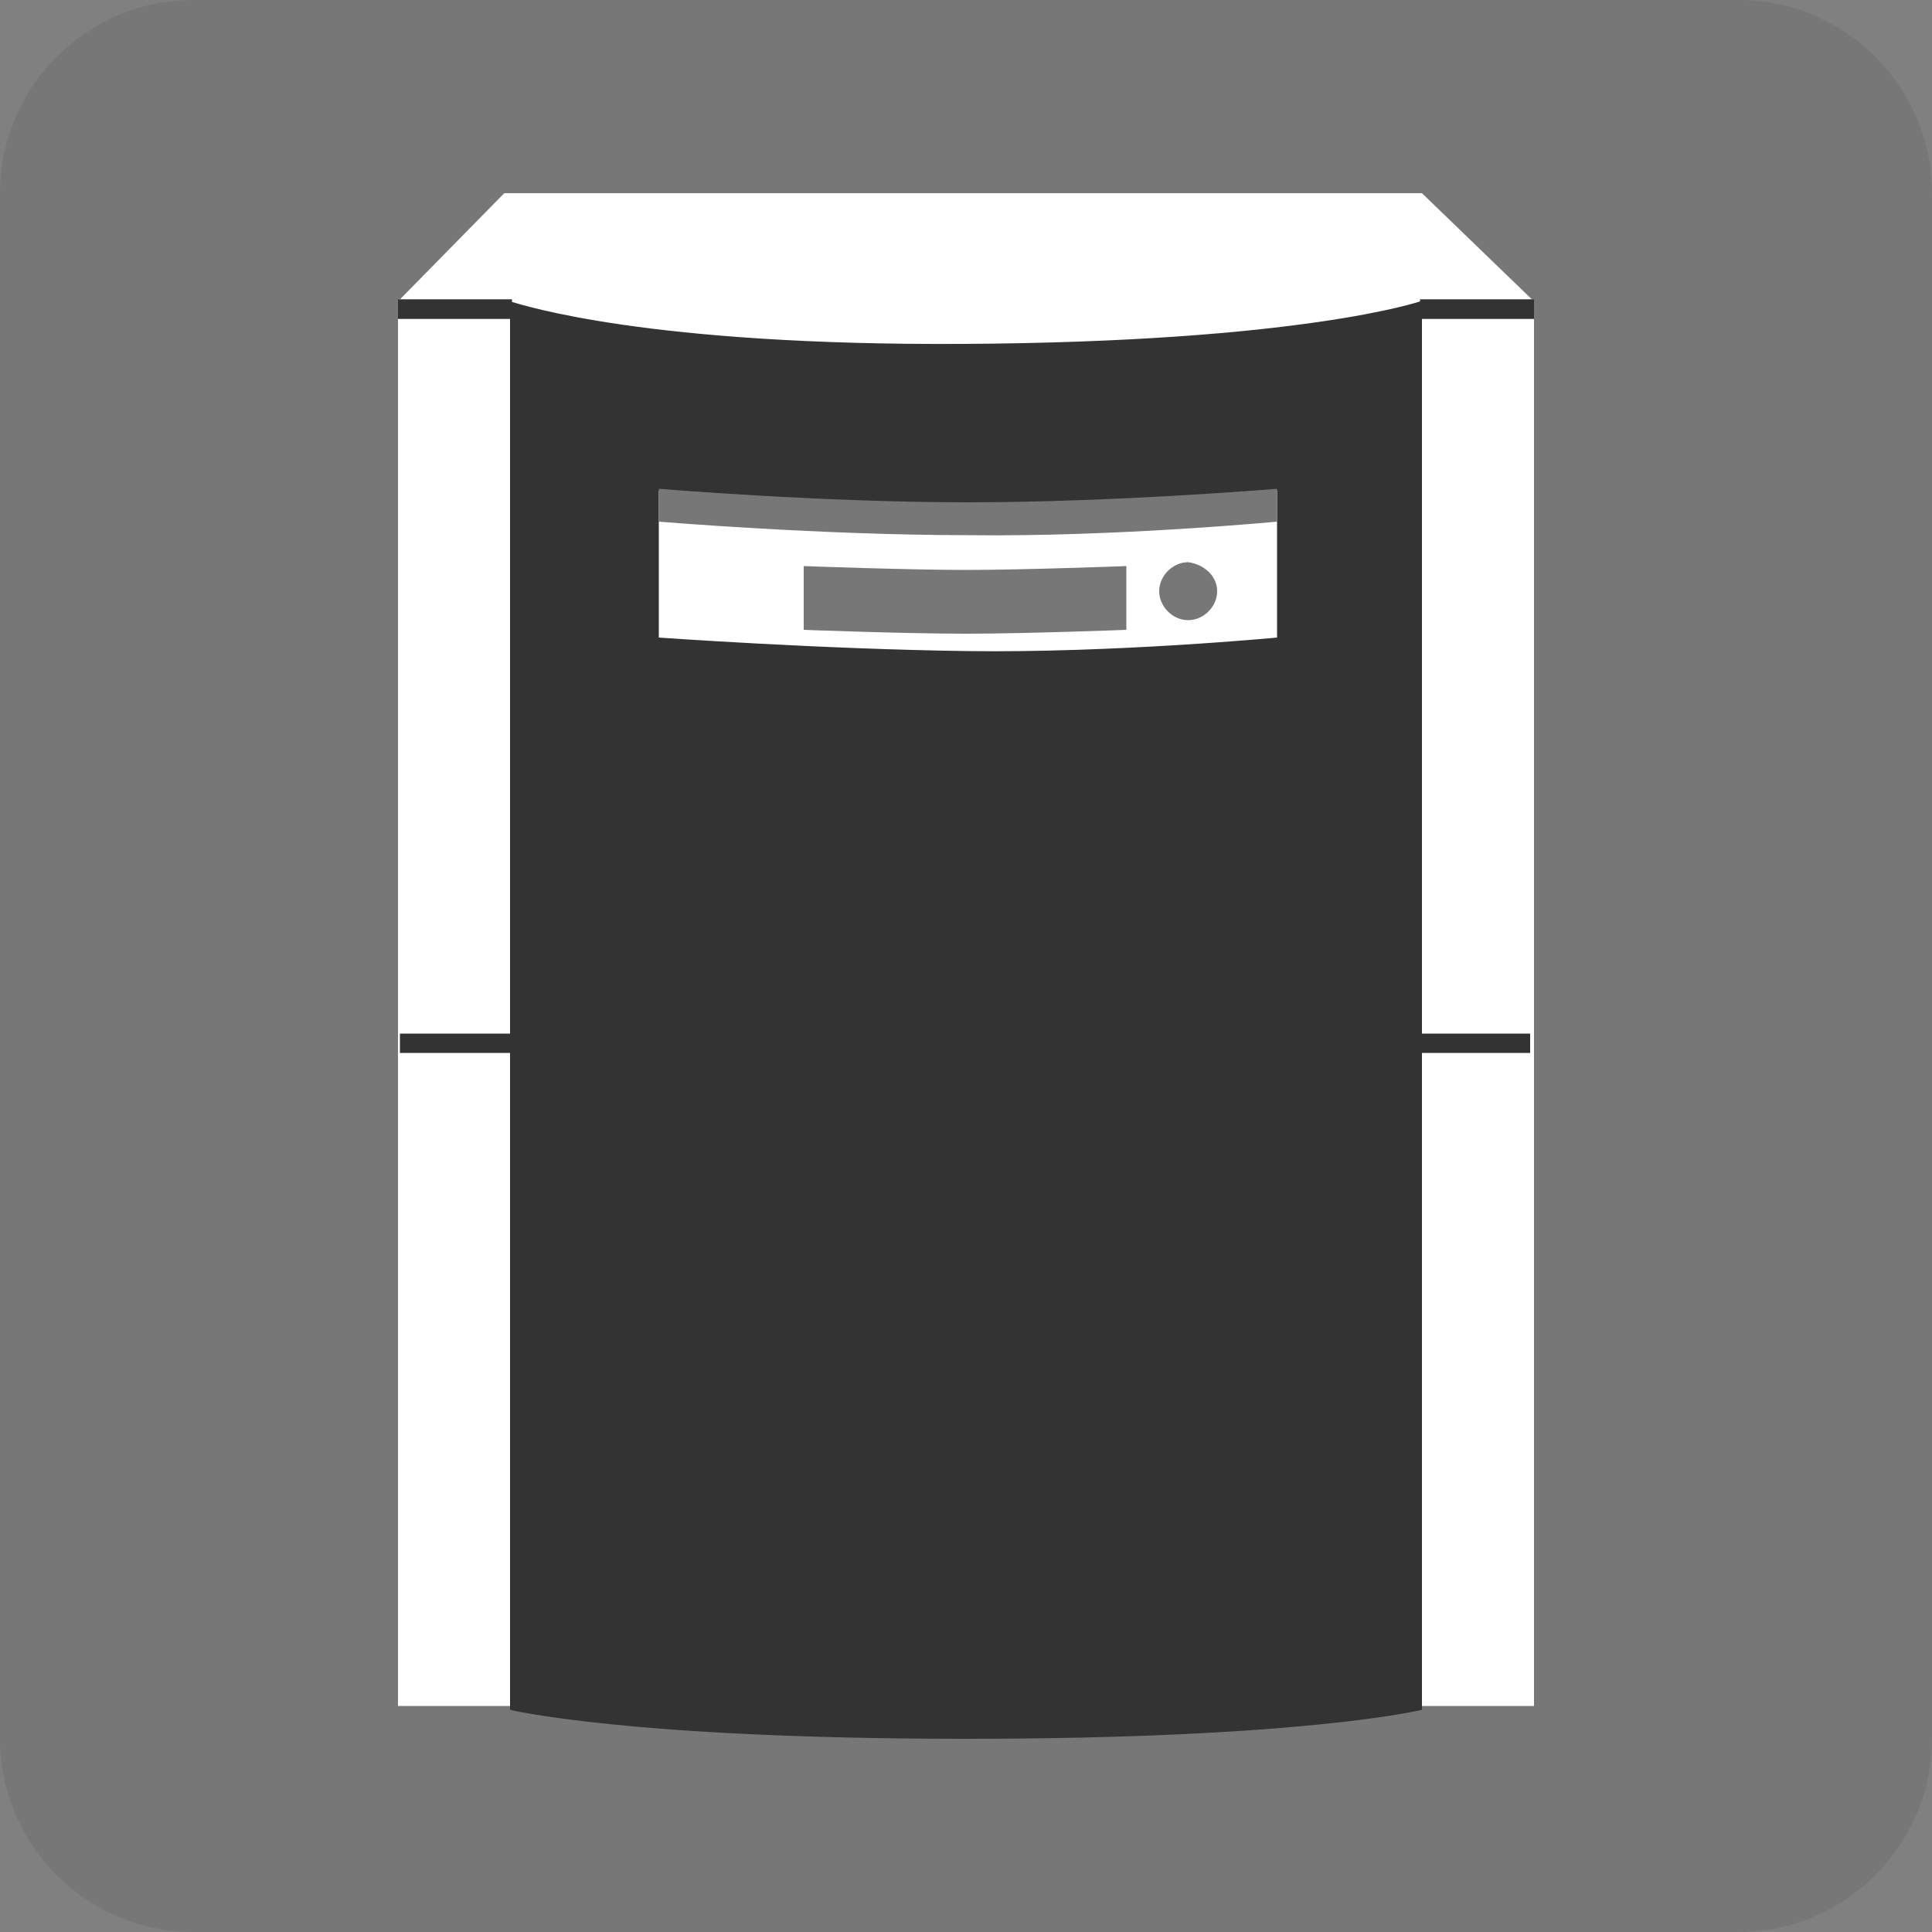 <?xml version="1.0" encoding="utf-8"?>
<!-- Generator: Adobe Illustrator 22.0.1, SVG Export Plug-In . SVG Version: 6.00 Build 0)  -->
<svg version="1.1" id="Ebene_1" xmlns="http://www.w3.org/2000/svg" xmlns:xlink="http://www.w3.org/1999/xlink" x="0px" y="0px"
	 viewBox="0 0 100 100" style="enable-background:new 0 0 100 100;" xml:space="preserve">
<rect x="0" y="0" width="100" height="100" fill="#808080" stroke="none"/>
<style type="text/css">
	.st0{fill:#777778;}
	.st1{display:none;}
	.st2{display:inline;}
	.st3{fill:#333333;}
	.st4{fill:#FFFFFF;}
	.st5{opacity:0.7;fill:#333333;}
	.st6{display:inline;opacity:0.5;fill:#FFFFFF;}
	.st7{clip-path:url(#SVGID_2_);}
	.st8{display:inline;fill:none;stroke:#FFFFFF;stroke-width:2;stroke-miterlimit:10;}
	.st9{display:inline;fill:#333333;}
	.st10{display:inline;opacity:0.7;fill:#333333;}
	.st11{opacity:0.5;fill:#FFFFFF;}
	.st12{fill:none;stroke:#FFFFFF;stroke-width:2;stroke-miterlimit:10;}
	.st13{display:inline;fill:#777778;}
	.st14{display:inline;fill:#FFFFFF;}
	.st15{display:inline;opacity:0.7;}
	.st16{fill:none;stroke:#333333;stroke-width:5.545;stroke-miterlimit:10;}
	.st17{display:inline;fill:none;stroke:#333333;stroke-width:1.038;stroke-miterlimit:10;}
	.st18{fill:none;stroke:#333333;stroke-width:0.783;stroke-miterlimit:10;}
	.st19{fill:none;stroke:#333333;stroke-width:0.795;stroke-miterlimit:10;}
	.st20{fill:none;stroke:#333333;stroke-width:1.589;stroke-miterlimit:10;}
	.st21{display:inline;fill:none;stroke:#333333;stroke-width:1.589;stroke-miterlimit:10;}
	.st22{fill:none;stroke:#333333;stroke-width:3.707;stroke-miterlimit:10;}
	.st23{fill:none;stroke:#333333;stroke-width:1;stroke-miterlimit:10;}
	.st24{fill:none;stroke:#333333;stroke-width:1.016;stroke-miterlimit:10;}
	.st25{display:inline;fill:none;stroke:#777778;stroke-width:2;stroke-miterlimit:10;}
	.st26{opacity:0.7;}
	.st27{display:inline;fill:none;stroke:#333333;stroke-width:2.058;stroke-miterlimit:10;}
</style>
<path class="st0" d="M90,100H10c-5.5,0-10-4.5-10-10V10C0,4.5,4.5,0,10,0h80c5.5,0,10,4.5,10,10v80C100,95.5,95.5,100,90,100z"/>
<g id="_x32_" class="st1">
	<g class="st2">
		<g>
			<rect x="26.9" y="32.7" class="st3" width="17.5" height="37.2"/>
			<polygon class="st4" points="45.9,32.6 25.4,32.6 25.4,25.7 29.5,26.3 41.8,26.3 45.9,25.7 			"/>
			
				<rect x="38.6" y="31.6" transform="matrix(0.707 0.707 -0.707 0.707 49.343 -18.8)" class="st3" width="17.5" height="37.2"/>
			
				<rect x="52.4" y="31.7" transform="matrix(0.707 0.707 -0.707 0.707 43.013 -34.083)" class="st4" width="20.5" height="6.3"/>
			<rect x="29.5" y="16.2" class="st3" width="12.3" height="10"/>
			<polygon class="st3" points="41.8,16.2 29.5,16.2 22.1,15.3 49.3,15.3 			"/>
			<rect x="29.5" y="76" class="st5" width="12.3" height="9.7"/>
			<polygon class="st5" points="41.8,26.3 49.3,25.3 49.3,15.3 41.8,16.2 			"/>
			<polygon class="st3" points="41.8,76.9 29.5,78.4 29.5,77.6 41.8,76.1 			"/>
			<polygon class="st3" points="41.8,79.4 29.5,80.8 29.5,80 41.8,78.6 			"/>
			<polygon class="st3" points="41.8,84.3 29.5,85.7 29.5,84.9 41.8,83.5 			"/>
			<polygon class="st3" points="41.8,81.8 29.5,83.3 29.5,82.5 41.8,81 			"/>
			<rect x="25.4" y="69.8" class="st4" width="20.5" height="6.3"/>
			<polygon class="st3" points="41.8,14.3 29.5,14.3 22.1,15.3 49.3,15.3 			"/>
			<polygon class="st5" points="29.5,26.3 22.1,25.3 22.1,15.3 29.5,16.2 			"/>
		</g>
	</g>
	<polygon class="st6" points="100,100 45.7,100 100,45.7 	"/>
	<g class="st2">
		<defs>
			<polygon id="SVGID_1_" points="101,99 46.7,99 101,44.7 			"/>
		</defs>
		<clipPath id="SVGID_2_">
			<use xlink:href="#SVGID_1_"  style="overflow:visible;"/>
		</clipPath>
		<g id="_x36__1_" class="st7">
			<path class="st3" d="M86.7,96.2H58.3c-1.9,0-3.5-1.6-3.5-3.5V70.4c0-1.9,1.6-3.5,3.5-3.5h28.3c1.9,0,3.5,1.6,3.5,3.5v22.3
				C90.2,94.6,88.6,96.2,86.7,96.2z"/>
			<g>
				<path class="st4" d="M58.5,94h-0.1c-0.4,0-0.8-0.3-0.8-0.8V69.9c0-0.4,0.3-0.8,0.8-0.8h0.1c0.4,0,0.8,0.3,0.8,0.8v23.4
					C59.2,93.6,58.9,94,58.5,94z"/>
				<path class="st4" d="M86.7,94h-0.1c-0.4,0-0.8-0.3-0.8-0.8V69.9c0-0.4,0.3-0.8,0.8-0.8h0.1c0.4,0,0.8,0.3,0.8,0.8v23.4
					C87.4,93.6,87.1,94,86.7,94z"/>
				<path class="st4" d="M82.6,94h-0.1c-0.4,0-0.8-0.3-0.8-0.8V69.9c0-0.4,0.3-0.8,0.8-0.8h0.1c0.4,0,0.8,0.3,0.8,0.8v23.4
					C83.4,93.6,83.1,94,82.6,94z"/>
				<path class="st4" d="M78.6,94h-0.1c-0.4,0-0.8-0.3-0.8-0.8V69.9c0-0.4,0.3-0.8,0.8-0.8h0.1c0.4,0,0.8,0.3,0.8,0.8v23.4
					C79.4,93.6,79,94,78.6,94z"/>
				<path class="st4" d="M74.6,94h-0.1c-0.4,0-0.8-0.3-0.8-0.8V69.9c0-0.4,0.3-0.8,0.8-0.8h0.1c0.4,0,0.8,0.3,0.8,0.8v23.4
					C75.3,93.6,75,94,74.6,94z"/>
				<path class="st4" d="M70.5,94h-0.1c-0.4,0-0.8-0.3-0.8-0.8V69.9c0-0.4,0.3-0.8,0.8-0.8h0.1c0.4,0,0.8,0.3,0.8,0.8v23.4
					C71.3,93.6,71,94,70.5,94z"/>
				<path class="st4" d="M66.5,94h-0.1c-0.4,0-0.8-0.3-0.8-0.8V69.9c0-0.4,0.3-0.8,0.8-0.8h0.1c0.4,0,0.8,0.3,0.8,0.8v23.4
					C67.3,93.6,66.9,94,66.5,94z"/>
				<path class="st4" d="M62.5,94h-0.1c-0.4,0-0.8-0.3-0.8-0.8V69.9c0-0.4,0.3-0.8,0.8-0.8h0.1c0.4,0,0.8,0.3,0.8,0.8v23.4
					C63.2,93.6,62.9,94,62.5,94z"/>
			</g>
			<rect x="52.2" y="70.5" class="st5" width="2.6" height="3.5"/>
			<rect x="52.2" y="87.8" class="st5" width="2.6" height="3.5"/>
			<rect x="90.2" y="70.5" class="st5" width="2.6" height="3.5"/>
			<rect x="90.2" y="87.8" class="st5" width="2.6" height="3.5"/>
			<polygon class="st3" points="97.3,74 92.5,74.7 92.5,69.8 97.3,70.5 			"/>
		</g>
	</g>
	<line class="st8" x1="42.8" y1="103" x2="101.9" y2="43.8"/>
</g>
<g id="_x36_" class="st1">
	<path class="st9" d="M73.2,76H22.9c-3.5,0-6.2-2.8-6.2-6.2V30.2c0-3.5,2.8-6.2,6.2-6.2h50.3c3.5,0,6.2,2.8,6.2,6.2v39.6
		C79.5,73.2,76.7,76,73.2,76z"/>
	<g class="st2">
		<path class="st4" d="M23.1,72.1h-0.2c-0.7,0-1.3-0.6-1.3-1.3V29.3c0-0.7,0.6-1.3,1.3-1.3h0.2c0.7,0,1.3,0.6,1.3,1.3v41.5
			C24.4,71.5,23.8,72.1,23.1,72.1z"/>
		<path class="st4" d="M73.2,72.1H73c-0.7,0-1.3-0.6-1.3-1.3V29.3c0-0.7,0.6-1.3,1.3-1.3h0.2c0.7,0,1.3,0.6,1.3,1.3v41.5
			C74.5,71.5,73.9,72.1,73.2,72.1z"/>
		<path class="st4" d="M66,72.1h-0.2c-0.7,0-1.3-0.6-1.3-1.3V29.3c0-0.7,0.6-1.3,1.3-1.3H66c0.7,0,1.3,0.6,1.3,1.3v41.5
			C67.4,71.5,66.8,72.1,66,72.1z"/>
		<path class="st4" d="M58.9,72.1h-0.2c-0.7,0-1.3-0.6-1.3-1.3V29.3c0-0.7,0.6-1.3,1.3-1.3h0.2c0.7,0,1.3,0.6,1.3,1.3v41.5
			C60.2,71.5,59.6,72.1,58.9,72.1z"/>
		<path class="st4" d="M51.7,72.1h-0.2c-0.7,0-1.3-0.6-1.3-1.3V29.3c0-0.7,0.6-1.3,1.3-1.3h0.2c0.7,0,1.3,0.6,1.3,1.3v41.5
			C53.1,71.5,52.5,72.1,51.7,72.1z"/>
		<path class="st4" d="M44.6,72.1h-0.2c-0.7,0-1.3-0.6-1.3-1.3V29.3c0-0.7,0.6-1.3,1.3-1.3h0.2c0.7,0,1.3,0.6,1.3,1.3v41.5
			C45.9,71.5,45.3,72.1,44.6,72.1z"/>
		<path class="st4" d="M37.4,72.1h-0.2c-0.7,0-1.3-0.6-1.3-1.3V29.3c0-0.7,0.6-1.3,1.3-1.3h0.2c0.7,0,1.3,0.6,1.3,1.3v41.5
			C38.8,71.5,38.2,72.1,37.4,72.1z"/>
		<path class="st4" d="M30.3,72.1h-0.2c-0.7,0-1.3-0.6-1.3-1.3V29.3c0-0.7,0.6-1.3,1.3-1.3h0.2c0.7,0,1.3,0.6,1.3,1.3v41.5
			C31.6,71.5,31,72.1,30.3,72.1z"/>
	</g>
	<rect x="12" y="30.5" class="st10" width="4.7" height="6.2"/>
	<rect x="12" y="61.2" class="st10" width="4.7" height="6.2"/>
	<rect x="79.5" y="30.5" class="st10" width="4.7" height="6.2"/>
	<rect x="79.5" y="61.2" class="st10" width="4.7" height="6.2"/>
	<polygon class="st9" points="92,36.8 83.6,37.9 83.6,29.3 92,30.4 	"/>
</g>
<g id="_x31_7" class="st1">
	<g id="_x32__1_" class="st2">
		<g>
			<g>
				<rect x="26.9" y="32.7" class="st3" width="17.5" height="37.2"/>
				<polygon class="st4" points="45.9,32.6 25.4,32.6 25.4,25.7 29.5,26.3 41.8,26.3 45.9,25.7 				"/>
				
					<rect x="38.6" y="31.6" transform="matrix(0.707 0.707 -0.707 0.707 49.343 -18.8)" class="st3" width="17.5" height="37.2"/>
				
					<rect x="52.4" y="31.7" transform="matrix(0.707 0.707 -0.707 0.707 43.013 -34.083)" class="st4" width="20.5" height="6.3"/>
				<rect x="29.5" y="16.2" class="st3" width="12.3" height="10"/>
				<polygon class="st3" points="41.8,16.2 29.5,16.2 22.1,15.3 49.3,15.3 				"/>
				<rect x="29.5" y="76" class="st5" width="12.3" height="9.7"/>
				<polygon class="st5" points="41.8,26.3 49.3,25.3 49.3,15.3 41.8,16.2 				"/>
				<polygon class="st3" points="41.8,76.9 29.5,78.4 29.5,77.6 41.8,76.1 				"/>
				<polygon class="st3" points="41.8,79.4 29.5,80.8 29.5,80 41.8,78.6 				"/>
				<polygon class="st3" points="41.8,84.3 29.5,85.7 29.5,84.9 41.8,83.5 				"/>
				<polygon class="st3" points="41.8,81.8 29.5,83.3 29.5,82.5 41.8,81 				"/>
				<rect x="25.4" y="69.8" class="st4" width="20.5" height="6.3"/>
				<polygon class="st3" points="41.8,14.3 29.5,14.3 22.1,15.3 49.3,15.3 				"/>
				<polygon class="st5" points="29.5,26.3 22.1,25.3 22.1,15.3 29.5,16.2 				"/>
			</g>
		</g>
		<polygon class="st11" points="100,100 45.7,100 100,45.7 		"/>
		<line class="st12" x1="42.8" y1="103" x2="101.9" y2="43.8"/>
	</g>
	<path class="st9" d="M86.5,65.8c0-0.3-0.6-0.3-0.6,0c-1.4,11.3-8.6,13.7-8.6,21.6c0,4.9,4.1,8.8,8.9,8.8c4.8,0,8.9-3.9,8.9-8.8
		C95.1,79.5,87.9,77.2,86.5,65.8z"/>
	<path class="st13" d="M86.8,94.2c-1.1,0.7,7.4-2.2,6.1-9.8C92.9,84.4,90.7,90.3,86.8,94.2z"/>
	<path class="st10" d="M86.8,94.2c-1.1,0.7,7.4-2.2,6.1-9.8C92.9,84.4,90.7,90.3,86.8,94.2z"/>
</g>
<g id="_x31_8" class="st1">
	<rect x="10" y="45.4" class="st9" width="80" height="44.5"/>
	<path class="st14" d="M23.5,73.9c0-1.7,1.5-3.6,4.7-3.6h3.2h39.6h0.9c3.6,0,5.9-1.3,7.1-2.5c1.7-1.5,2.6-3.6,2.6-5.9
		c0-4.2-3.4-8.6-9.7-8.6H21v5h50.8c3.2,0,4.7,1.9,4.7,3.6c0,0.8-0.3,1.6-1,2.2c-0.8,0.8-2.1,1.2-3.7,1.2h-0.9H31.4h-3.2
		c-6.3,0-9.7,4.4-9.7,8.6c0,2.3,0.9,4.3,2.6,5.9c1.2,1.1,3.5,2.5,7.1,2.5H79v-5H28.2C24.7,77.3,23.5,75.4,23.5,73.9z"/>
	<g class="st15">
		<g>
			<line class="st16" x1="27.7" y1="39.4" x2="27.7" y2="19.2"/>
			<g>
				<polygon class="st3" points="34,21.1 27.7,10.1 21.3,21.1 				"/>
			</g>
		</g>
	</g>
	<g class="st15">
		<g>
			<line class="st16" x1="50" y1="39.4" x2="50" y2="19.2"/>
			<g>
				<polygon class="st3" points="56.4,21.1 50,10.1 43.6,21.1 				"/>
			</g>
		</g>
	</g>
	<g class="st15">
		<g>
			<line class="st16" x1="72.3" y1="39.4" x2="72.3" y2="19.2"/>
			<g>
				<polygon class="st3" points="78.7,21.1 72.3,10.1 66,21.1 				"/>
			</g>
		</g>
	</g>
</g>
<g id="_x32_0" class="st1">
	<g class="st2">
		<path class="st3" d="M66,14.6H34c0,0,0,70.5,0,70.6c0,2.7,7.2,4.8,16,4.8c8.8,0,16-2.2,16-4.8C66,85.1,66,14.6,66,14.6z"/>
		<path class="st3" d="M66,14.8c0,2.7-7.2,4.8-16,4.8c-8.8,0-16-2.2-16-4.8c0-2.7,7.2-4.8,16-4.8C58.8,10,66,12.2,66,14.8z"/>
		<path class="st4" d="M50,86.8c-8.8,0-16-2.2-16-4.8c0,2,0,3.2,0,3.2c0,2.7,7.2,4.8,16,4.8c8.8,0,16-2.2,16-4.8c0,0,0-1.2,0-3.2
			C66,84.6,58.8,86.8,50,86.8z"/>
		<path class="st4" d="M50,19.4c-8.8,0-16-2.2-16-4.8c0,2,0,3.2,0,3.2c0,2.7,7.2,4.8,16,4.8c8.8,0,16-2.2,16-4.8c0,0,0-1.2,0-3.2
			C66,17.3,58.8,19.4,50,19.4z"/>
	</g>
	<g class="st2">
		<path class="st0" d="M62.7,76.6c0,2.6-2.7,5.5-6.1,5.9c-4.4,0.6-8.9,0.6-13.2,0c-3.4-0.5-6.1-3.4-6.1-5.9c0-15.7,0-31.5,0-47.2
			c0-2.6,2.7-3.9,6.1-3.4c4.4,0.6,8.9,0.6,13.2,0c3.4-0.5,6.1,0.8,6.1,3.4C62.7,45.1,62.7,60.9,62.7,76.6z"/>
	</g>
</g>
<g id="_x32_3" class="st1">
	<rect x="15" y="15" class="st9" width="70" height="70"/>
	<circle class="st14" cx="50" cy="50" r="28.6"/>
	<circle class="st14" cx="79.8" cy="19.5" r="2.9"/>
	<circle class="st14" cx="19.3" cy="19.5" r="2.9"/>
	<circle class="st14" cx="79.8" cy="80" r="2.9"/>
	<circle class="st14" cx="19.3" cy="80" r="2.9"/>
	<path class="st13" d="M53.1,55c-1.3,0.3-2.5,0.6-3.3,0.8c-1,2.7-1.7,5.5-3,8c-2,4-4.9,5.3-9.3,4.8c-6.5-0.8-10.9-7.9-8.9-14.1
		c1-2.9,3.8-3.8,6.4-1.8c2.3,1.8,4.6,2.4,7.3,1.4c0.2-0.1,0.4-0.2,0.6-0.3c2.1-1,2.1-1.1,1.6-3.2c-2-0.5-4-1-5.9-1.6
		c-7.6-2.6-7.8-9.5-5.6-14.3c1.8-4.1,5.2-6.1,9.6-6.1c4.6-0.1,6.5,3.2,4.2,7.1c-1.6,2.6-1.7,5.2-0.4,7.9c1,2,1.3,2.1,3.3,1.3
		c0.2-2.2,0.4-4.4,0.7-6.5c1.2-7.8,8.5-9.1,13.4-7.2c4,1.6,6.8,5.8,6.8,10.1c0,2.7-2.2,5.6-6.2,3.9c-3.5-1.5-6.5-0.5-8.8,2.4
		c-0.3,0.4-0.4,0.9-0.6,1.4c0.5,0.1,0.9,0.3,1.4,0.4c2.1,0.4,4.2,0.5,6.2,1.1c5.5,1.7,7.1,5.8,6.4,11c-0.7,5.6-4.7,9.2-10.1,9.5
		c-4.1,0.2-6.1-2.6-4.4-6.5C56.3,60.4,55.8,57.6,53.1,55z M50,53.4c1.8,0,3.1-1.4,3.1-3.1c0-1.7-1.4-3.1-3.1-3.1
		c-1.8,0-3.2,1.5-3.2,3.2C46.8,52.1,48.3,53.4,50,53.4z"/>
	<path class="st10" d="M53.1,55c-1.3,0.3-2.5,0.6-3.3,0.8c-1,2.7-1.7,5.5-3,8c-2,4-4.9,5.3-9.3,4.8c-6.5-0.8-10.9-7.9-8.9-14.1
		c1-2.9,3.8-3.8,6.4-1.8c2.3,1.8,4.6,2.4,7.3,1.4c0.2-0.1,0.4-0.2,0.6-0.3c2.1-1,2.1-1.1,1.6-3.2c-2-0.5-4-1-5.9-1.6
		c-7.6-2.6-7.8-9.5-5.6-14.3c1.8-4.1,5.2-6.1,9.6-6.1c4.6-0.1,6.5,3.2,4.2,7.1c-1.6,2.6-1.7,5.2-0.4,7.9c1,2,1.3,2.1,3.3,1.3
		c0.2-2.2,0.4-4.4,0.7-6.5c1.2-7.8,8.5-9.1,13.4-7.2c4,1.6,6.8,5.8,6.8,10.1c0,2.7-2.2,5.6-6.2,3.9c-3.5-1.5-6.5-0.5-8.8,2.4
		c-0.3,0.4-0.4,0.9-0.6,1.4c0.5,0.1,0.9,0.3,1.4,0.4c2.1,0.4,4.2,0.5,6.2,1.1c5.5,1.7,7.1,5.8,6.4,11c-0.7,5.6-4.7,9.2-10.1,9.5
		c-4.1,0.2-6.1-2.6-4.4-6.5C56.3,60.4,55.8,57.6,53.1,55z M50,53.4c1.8,0,3.1-1.4,3.1-3.1c0-1.7-1.4-3.1-3.1-3.1
		c-1.8,0-3.2,1.5-3.2,3.2C46.8,52.1,48.3,53.4,50,53.4z"/>
</g>
<g id="_x32_6" class="st1">
	<polygon class="st14" points="80.1,90 19.9,90 19.9,15.6 25.9,15.6 51.1,23.4 74.1,15.6 80.1,15.6 	"/>
	<polygon class="st13" points="25.9,90 26,15.6 31.1,19.1 68.6,19.1 74.1,15.6 74.1,90 	"/>
	<polygon class="st10" points="25.9,90 26,15.6 31.1,19.1 68.6,19.1 74.1,15.6 74.1,90 	"/>
	<path class="st9" d="M30.9,15.6V90h38V15.6c0,0-4.4,0-18.5,0C36.3,15.7,30.9,15.6,30.9,15.6z"/>
	<polygon class="st14" points="74.1,10 25.6,10 20,15.7 26,15.6 31.1,19.1 68.9,19.1 74.1,15.6 74.1,15.6 80.1,15.6 	"/>
	<line class="st17" x1="80.1" y1="16.1" x2="74.1" y2="16.1"/>
	<line class="st17" x1="26" y1="16.1" x2="20" y2="16.1"/>
	<path class="st14" d="M63.2,29.6c0.5,1.9-1.7,3.5-3.6,2.1c-1.5-1.9,0.2-4,2.1-3.6C62.4,28.3,63,28.9,63.2,29.6z"/>
	<path class="st13" d="M52.1,29.6c0.5,1.9-1.7,3.5-3.6,2.1c-1.5-1.9,0.2-4,2.1-3.6C51.4,28.3,52,28.9,52.1,29.6z"/>
	<path class="st13" d="M41.1,29.6c0.5,1.9-1.7,3.5-3.6,2.1c-1.5-1.9,0.2-4,2.1-3.6C40.3,28.3,40.9,28.9,41.1,29.6z"/>
</g>
<g id="_x33_" class="st1">
	<g id="_x32_0_1_" class="st2">
		<g>
			<path class="st3" d="M46.6,14.3H16.9c0,0,0,65.2,0,65.3c0,2.5,6.6,4.5,14.8,4.5c8.2,0,14.8-2,14.8-4.5
				C46.6,79.5,46.6,14.3,46.6,14.3z"/>
			<path class="st3" d="M46.6,14.5c0,2.5-6.6,4.5-14.8,4.5c-8.2,0-14.8-2-14.8-4.5c0-2.5,6.6-4.5,14.8-4.5
				C39.9,10,46.6,12,46.6,14.5z"/>
			<path class="st4" d="M31.8,81.1c-8.2,0-14.8-2-14.8-4.5c0,1.9,0,3,0,3c0,2.5,6.6,4.5,14.8,4.5c8.2,0,14.8-2,14.8-4.5
				c0,0,0-1.1,0-3C46.6,79.1,39.9,81.1,31.8,81.1z"/>
			<path class="st4" d="M31.8,18.7c-8.2,0-14.8-2-14.8-4.5c0,1.9,0,3,0,3c0,2.5,6.6,4.5,14.8,4.5c8.2,0,14.8-2,14.8-4.5
				c0,0,0-1.1,0-3C46.6,16.7,39.9,18.7,31.8,18.7z"/>
		</g>
		<g>
			<path class="st0" d="M43.5,71.6c0,2.4-2.5,5.1-5.7,5.5c-4.1,0.6-8.2,0.6-12.3,0C22.5,76.7,20,74,20,71.6c0-14.6,0-29.1,0-43.7
				c0-2.4,2.5-3.6,5.7-3.2c4.1,0.6,8.2,0.6,12.3,0c3.2-0.4,5.7,0.8,5.7,3.2C43.5,42.5,43.5,57.1,43.5,71.6z"/>
		</g>
	</g>
	<g id="_x32_2_1_" class="st2">
		<polygon class="st4" points="83.1,88.7 37,88.7 37,31.7 41.5,31.7 60.8,37.7 78.4,31.7 83.1,31.7 		"/>
		<path class="st3" d="M41.5,31.7v57.2c0,0,4.8,1.2,18.5,1.1c13.7,0,18.4-1.1,18.4-1.1V31.7c0,0-4.8,1.1-18.4,1.1
			C46.3,32.9,41.5,31.7,41.5,31.7z"/>
		<path class="st4" d="M78.5,27.4H41.3L37,31.7l4.6,0c0.6,0.2,5.6,1.8,18.4,1.7c13.7,0,18.4-1.8,18.4-1.8v0l4.6,0L78.5,27.4z"/>
		<line class="st18" x1="82.9" y1="61.8" x2="78.4" y2="61.8"/>
		<line class="st18" x1="41.5" y1="61.8" x2="37.1" y2="61.8"/>
		<line class="st19" x1="83.1" y1="32.1" x2="78.4" y2="32.1"/>
		<line class="st19" x1="41.6" y1="32.1" x2="37" y2="32.1"/>
		<path class="st4" d="M72.6,45.4c0,0-6.6,0.6-12.5,0.6c-5.9-0.1-12.5-0.6-12.5-0.6v-5.9c0,0,6.6,0.6,12.5,0.6
			c5.9,0,12.5-0.6,12.5-0.6V45.4z"/>
		<path class="st0" d="M72.6,40.7c0,0-6.6,0.6-12.5,0.6c-5.9,0-12.5-0.6-12.5-0.6v-1.3c0,0,6.5,0.6,12.5,0.6c6,0,12.5-0.6,12.5-0.6
			V40.7z"/>
		<path class="st0" d="M66.5,45c0,0-4,0.2-6.5,0.2c-2.5,0-6.6-0.2-6.6-0.2v-2.6c0,0,4.2,0.2,6.6,0.2c2.4,0,6.5-0.2,6.5-0.2V45z"/>
		<path class="st0" d="M70.2,43.5c0,0.6-0.5,1.1-1.1,1.1c-0.6,0-1.1-0.5-1.1-1.1s0.5-1.1,1.1-1.1C69.7,42.4,70.2,42.9,70.2,43.5z"/>
	</g>
</g>
<g id="_x31_9" class="st1">
	<path class="st10" d="M42.6,35.8c0-1.8-0.3-3.5-1-5.1c-0.7-1.6-1.6-3-2.8-4.2c-1.2-1.2-2.6-2.1-4.2-2.8s-3.3-1-5.1-1
		c-1.8,0-3.5,0.3-5.1,1c-1.6,0.7-3,1.6-4.2,2.8c-1.2,1.2-2.1,2.6-2.8,4.2c-0.7,1.6-1,3.3-1,5.1c0,1.8,0.3,3.5,1,5.1
		c0.7,1.6,1.6,3,2.8,4.2c1.2,1.2,2.6,2.1,4.2,2.8c1.6,0.7,3.3,1,5.1,1c1.8,0,3.5-0.3,5.1-1s3-1.6,4.2-2.8c1.2-1.2,2.1-2.6,2.8-4.2
		C42.2,39.3,42.6,37.6,42.6,35.8z M48.8,42.1c-0.1,0.2-0.2,0.4-0.5,0.5l-6.7,2.2v7c0,0.2-0.1,0.4-0.3,0.6c-0.2,0.2-0.4,0.2-0.7,0.1
		l-6.7-2.1L30,55.9c-0.2,0.2-0.3,0.3-0.6,0.3c-0.2,0-0.4-0.1-0.6-0.3l-4.1-5.6l-6.7,2.1c-0.2,0.1-0.4,0.1-0.7-0.1
		c-0.2-0.2-0.3-0.3-0.3-0.6v-7l-6.7-2.2c-0.2-0.1-0.4-0.2-0.5-0.5c-0.1-0.3,0-0.5,0.1-0.7l4.1-5.6l-4.1-5.6C10,30,10,29.7,10,29.5
		c0.1-0.2,0.2-0.4,0.5-0.5l6.7-2.2v-7c0-0.2,0.1-0.4,0.3-0.6c0.2-0.2,0.4-0.2,0.7-0.1l6.7,2.1l4.1-5.6c0.1-0.2,0.3-0.3,0.6-0.3
		c0.3,0,0.5,0.1,0.6,0.3l4.1,5.6l6.7-2.1c0.2-0.1,0.4-0.1,0.7,0.1c0.2,0.2,0.3,0.3,0.3,0.6v7l6.7,2.2c0.2,0.1,0.4,0.2,0.5,0.5
		c0.1,0.2,0,0.5-0.1,0.7l-4.1,5.6l4.1,5.6C48.9,41.6,48.9,41.9,48.8,42.1z"/>
	<g class="st2">
		<polygon class="st4" points="21.7,72 24.7,32.9 86.1,32.9 89.1,72 		"/>
		<path class="st3" d="M85.4,33.7l2.9,37.4H22.5l2.9-37.4H85.4 M86.8,32.1H24l-3.2,40.6H90L86.8,32.1L86.8,32.1z"/>
	</g>
	<g class="st2">
		<line class="st20" x1="56.2" y1="32.1" x2="56.2" y2="72.7"/>
	</g>
	<line class="st21" x1="40" y1="32.2" x2="38.6" y2="72.7"/>
	<line class="st21" x1="72.3" y1="32.2" x2="73.7" y2="72.7"/>
	<line class="st21" x1="23.9" y1="46" x2="87.4" y2="46"/>
	<line class="st21" x1="22.9" y1="58.9" x2="88.3" y2="58.9"/>
	<g class="st2">
		<rect x="37.6" y="44" transform="matrix(0.707 -0.707 0.707 0.707 -20.887 41.416)" class="st3" width="3.8" height="3.8"/>
	</g>
	<g class="st2">
		<rect x="54.3" y="44" transform="matrix(0.707 -0.707 0.707 0.707 -16.021 53.164)" class="st3" width="3.8" height="3.8"/>
	</g>
	<g class="st2">
		<rect x="71" y="44" transform="matrix(0.707 -0.707 0.707 0.707 -11.133 64.965)" class="st3" width="3.8" height="3.8"/>
	</g>
	<g class="st2">
		
			<rect x="37.2" y="57.1" transform="matrix(0.707 -0.707 0.707 0.707 -30.245 44.907)" class="st3" width="3.8" height="3.8"/>
	</g>
	<g class="st2">
		
			<rect x="54.3" y="57.1" transform="matrix(0.707 -0.707 0.707 0.707 -25.243 56.984)" class="st3" width="3.8" height="3.8"/>
	</g>
	<g class="st2">
		
			<rect x="71.3" y="57.1" transform="matrix(0.707 -0.707 0.707 0.707 -20.244 69.053)" class="st3" width="3.8" height="3.8"/>
	</g>
	<g class="st2">
		<line class="st22" x1="56.2" y1="72.7" x2="56.2" y2="84.6"/>
	</g>
	<g class="st2">
		<path class="st22" d="M64.2,84.6H48.1C48.1,84.6,55.8,78.3,64.2,84.6z"/>
	</g>
</g>
<g id="_x32_2_2_">
	<polygon class="st4" points="79.4,88.3 20.6,88.3 20.6,15.5 26.4,15.5 51.1,23.1 73.5,15.5 79.4,15.5 	"/>
	<path class="st3" d="M26.4,15.5v73c0,0,6.1,1.5,23.6,1.5c17.5,0,23.6-1.5,23.6-1.5v-73c0,0-6.1,1.4-23.6,1.5
		C32.5,17,26.4,15.5,26.4,15.5z"/>
	<path class="st4" d="M73.6,10H26.1l-5.5,5.6l5.8,0c0.7,0.2,7.1,2.3,23.5,2.2c17.5-0.1,23.6-2.2,23.6-2.2v0l5.9,0L73.6,10z"/>
	<line class="st23" x1="79.2" y1="54" x2="73.5" y2="54"/>
	<line class="st23" x1="26.4" y1="54" x2="20.7" y2="54"/>
	<line class="st24" x1="79.4" y1="16" x2="73.5" y2="16"/>
	<line class="st24" x1="26.5" y1="16" x2="20.6" y2="16"/>
	<path class="st4" d="M66.1,33c0,0-8.4,0.8-16,0.7c-7.6-0.1-16-0.7-16-0.7v-7.6c0,0,8.4,0.8,16,0.7c7.6,0,16-0.7,16-0.7V33z"/>
	<path class="st0" d="M66.1,27c0,0-8.4,0.8-16,0.7c-7.6,0-16-0.7-16-0.7v-1.7c0,0,8.4,0.7,16,0.7c7.6,0,16-0.7,16-0.7V27z"/>
	<path class="st0" d="M58.3,32.6c0,0-5.2,0.2-8.3,0.2c-3.2,0-8.4-0.2-8.4-0.2v-3.3c0,0,5.4,0.2,8.4,0.2c3,0,8.3-0.2,8.3-0.2V32.6z"
		/>
	<path class="st0" d="M63,30.6c0,0.8-0.7,1.5-1.5,1.5c-0.8,0-1.5-0.7-1.5-1.5s0.7-1.5,1.5-1.5C62.3,29.2,63,29.8,63,30.6z"/>
</g>
<g id="_x32_9" class="st1">
	<g id="_x31_7_1_" class="st2">
		<g id="_x32__2_">
			<g>
				<g>
					<rect x="18.8" y="20" class="st3" width="28.2" height="60"/>
					<rect x="16.4" y="80" class="st4" width="33.1" height="10.2"/>
					<rect x="16.4" y="9.8" class="st4" width="33.1" height="10.2"/>
				</g>
			</g>
		</g>
	</g>
	<g id="_x32__3_" class="st2">
		<g>
			<g>
				
					<rect x="46.6" y="35.5" transform="matrix(6.123234e-17 -1 1 6.123234e-17 10.552 110.928)" class="st3" width="28.2" height="29.3"/>
				
					<rect x="64" y="45.1" transform="matrix(6.123234e-17 -1 1 6.123234e-17 30.31 130.686)" class="st4" width="33.1" height="10.2"/>
			</g>
		</g>
	</g>
</g>
<g id="_x35_" class="st1">
	<circle class="st14" cx="50" cy="50" r="28.6"/>
	<line class="st25" x1="32.4" y1="26.4" x2="69.9" y2="26.4"/>
	<line class="st25" x1="25.7" y1="32.3" x2="76.2" y2="32.3"/>
	<line class="st25" x1="21.4" y1="38.2" x2="79.8" y2="38.2"/>
	<line class="st25" x1="21.4" y1="44.1" x2="79.8" y2="44.1"/>
	<line class="st25" x1="20.3" y1="50" x2="79.8" y2="50"/>
	<line class="st25" x1="18" y1="55.9" x2="79.8" y2="55.9"/>
	<line class="st25" x1="20.3" y1="61.8" x2="85" y2="61.8"/>
	<line class="st25" x1="23.8" y1="67.7" x2="73.5" y2="67.7"/>
	<line class="st25" x1="32" y1="73.6" x2="68.3" y2="73.6"/>
	<line class="st25" x1="50" y1="80" x2="50" y2="19.5"/>
	<path class="st9" d="M15,15v70h70V15H15z M50,78.6c-15.8,0-28.6-12.8-28.6-28.6c0-15.8,12.8-28.6,28.6-28.6S78.6,34.2,78.6,50
		C78.6,65.8,65.8,78.6,50,78.6z"/>
	<circle class="st14" cx="79.8" cy="19.5" r="2.9"/>
	<circle class="st14" cx="19.3" cy="19.5" r="2.9"/>
	<circle class="st14" cx="79.8" cy="80" r="2.9"/>
	<circle class="st14" cx="19.3" cy="80" r="2.9"/>
</g>
<g id="_x33_5" class="st1">
	<g id="_x35__1_" class="st2">
		<g id="_x32_3_2_">
			<rect x="15" y="15" class="st3" width="70" height="70"/>
		</g>
	</g>
	<g id="_x35__2_" class="st2">
		<g id="_x32_3_3_">
			<rect x="22.5" y="22.5" class="st0" width="55" height="55"/>
		</g>
		<g id="_x32_3_1_" class="st26">
			<rect x="22.5" y="22.5" class="st3" width="55" height="55"/>
		</g>
	</g>
	<g id="_x35__3_" class="st2">
		<g id="_x32_3_4_">
			<rect x="30" y="30" class="st0" width="40" height="40"/>
		</g>
	</g>
	<g id="_x35__4_" class="st2">
		<g id="_x32_3_5_">
			<rect x="37.5" y="37.5" class="st4" width="25" height="25"/>
		</g>
	</g>
</g>
<g id="_x33_2" class="st1">
	<g class="st2">
		<path class="st4" d="M25.1,15.8h-2.6c-2.8,0-5,2.2-5,5v6.5c0,2.8,2.2,5,5,5h2.6c2.8,0,5-2.2,5-5v-6.5C30.1,18,27.9,15.8,25.1,15.8
			z"/>
		<path class="st4" d="M51.3,15.7h-2.6c-2.8,0-5,2.2-5,5v6.5c0,2.8,2.2,5,5,5h2.6c2.8,0,5-2.2,5-5v-6.5
			C56.3,17.9,54.1,15.7,51.3,15.7z"/>
		<path class="st4" d="M77.5,15.1h-2.6c-2.8,0-5,2.2-5,5v6.5c0,2.8,2.2,5,5,5h2.6c2.8,0,5-2.2,5-5v-6.5
			C82.5,17.4,80.2,15.1,77.5,15.1z"/>
	</g>
	<rect x="10" y="26.6" class="st9" width="80" height="12.6"/>
	<rect x="20.5" y="30.1" class="st10" width="6.7" height="40"/>
	<rect x="72.8" y="29.8" class="st10" width="6.7" height="40"/>
	<g class="st2">
		<path class="st4" d="M25.1,61.4h-2.6c-2.8,0-5,2.2-5,5v6.5c0,2.8,2.2,5,5,5h2.6c2.8,0,5-2.2,5-5v-6.5
			C30.1,63.6,27.9,61.4,25.1,61.4z"/>
		<path class="st4" d="M51.3,61.3h-2.6c-2.8,0-5,2.2-5,5v6.5c0,2.8,2.2,5,5,5h2.6c2.8,0,5-2.2,5-5v-6.5
			C56.3,63.5,54.1,61.3,51.3,61.3z"/>
		<path class="st4" d="M77.5,60.7h-2.6c-2.8,0-5,2.2-5,5v6.5c0,2.8,2.2,5,5,5h2.6c2.8,0,5-2.2,5-5v-6.5C82.5,63,80.2,60.7,77.5,60.7
			z"/>
	</g>
	<rect x="10" y="72.2" class="st9" width="80" height="12.6"/>
</g>
<g id="_x31_4" class="st1">
	<rect x="14.9" y="39.7" class="st10" width="70.2" height="20.6"/>
	<line class="st27" x1="27.7" y1="39.7" x2="27.7" y2="60.3"/>
	<line class="st27" x1="34" y1="39.7" x2="34" y2="60.3"/>
	<line class="st27" x1="14.9" y1="39.7" x2="14.9" y2="60.3"/>
	<line class="st27" x1="21.3" y1="39.7" x2="21.3" y2="60.3"/>
	<line class="st27" x1="40.4" y1="39.7" x2="40.4" y2="60.3"/>
	<line class="st27" x1="46.8" y1="39.7" x2="46.8" y2="60.3"/>
	<line class="st27" x1="53.2" y1="39.7" x2="53.2" y2="60.3"/>
	<line class="st27" x1="59.6" y1="39.7" x2="59.6" y2="60.3"/>
	<line class="st27" x1="66" y1="39.7" x2="66" y2="60.3"/>
	<line class="st27" x1="72.3" y1="39.7" x2="72.3" y2="60.3"/>
	<line class="st27" x1="78.7" y1="39.7" x2="78.7" y2="60.3"/>
	<line class="st27" x1="85.1" y1="39.7" x2="85.1" y2="60.3"/>
	<rect x="85.1" y="42.2" class="st9" width="4.9" height="15.6"/>
	<rect x="10" y="42.2" class="st9" width="4.9" height="15.6"/>
</g>
<g id="_x31_6" class="st1">
	<g class="st2">
		<g>
			<path class="st4" d="M13.1,43.8c0.3-3.8,1.9-6.2,2.4-6.8c0.3-0.5,0.7-0.9,1-1.3l0.6-0.7c3.1-3.3,6.3-4.4,10.8-3.6
				c1.9,0.4,3.6,1.2,5.5,2c0.5,0.2,1,0.5,1.5,0.7c-1.4,0.2-2.7,0.4-3.6,0.5l-4.4,0.3l3.7,2.8c4.4,3.3,13.7,6.2,20.4,6.7
				c1.6,0.1,3.1-0.1,5.1-0.9c2-0.7,1.6-2.9,1.6-2.9l-3,0.4c-4.5,0.6-12.6-1.1-18.3-3.7c1.9-0.4,3.1-0.7,4.8-1.1
				c2.7-0.7,4.4-2.9,4.4-2.9s-1.7,0.1-4.5-0.5c-2.8-0.5-4.4-1.4-6.6-2.4c-1.9-0.9-3.9-1.8-6.1-2.2c-5.4-1-9.5,0.4-13.2,4.5l-0.7,0.8
				c-0.4,0.5-0.8,0.9-1.1,1.5c-0.7,1-2.8,4-3.1,8.7c0,0,0,0.1,0,0.1c0,0.9,0.6,1.6,1.3,1.7C12.3,45.4,13,44.8,13.1,43.8z"/>
		</g>
		<g>
			<path class="st4" d="M34.9,66c5.8-1.5,10.3-5.2,11.4-6.3c2.2-2.1,2.6-3.8,2.6-3.8s-1.9,1-4.1,1.1c-2.2,0.2-2.9-0.2-4.9-1.1
				c2.1-0.7,8.6-4.3,11.9-6.8c3.1-2.4,6.4-5.7,8.3-9.1c-0.7,0.1-2.7,0.5-3.4,0.6c-5,5.7-16.5,12-21,13.1l-2.8,0.7l2.1,2.2
				c1.1,1.1,3.6,2.5,6,3.3c-1.7,1.1-4.1,2.2-6.8,2.9c-4.5,1.2-11.1,1.3-16.9-4.7c-1-1-4.1-3.3-4.3-7.9c0-0.9-0.7-1.6-1.5-1.6
				c-0.8,0-1.4,0.8-1.4,1.7c0,0,0,0.1,0,0.1c0.2,4,1.9,6.8,5.2,10.2C22.1,67.5,29.7,67.3,34.9,66z"/>
		</g>
	</g>
	<rect x="48.6" y="16.5" class="st9" width="5.1" height="67"/>
	<rect x="84.9" y="16.5" class="st9" width="5.1" height="67"/>
	<rect x="53.1" y="21.5" class="st9" width="33.9" height="57"/>
	<path class="st14" d="M10.6,40.6c-0.6,1.1-0.9,5.4-0.4,10c0,0,0.1,0.1,0.1,0.2c0.1,0.8,0.8,1.5,1.6,1.4c0.8-0.1,1.3-1.1,1.2-2
		c-0.4-3.8,0.1-8.7,0.4-9.4"/>
</g>
</svg>
